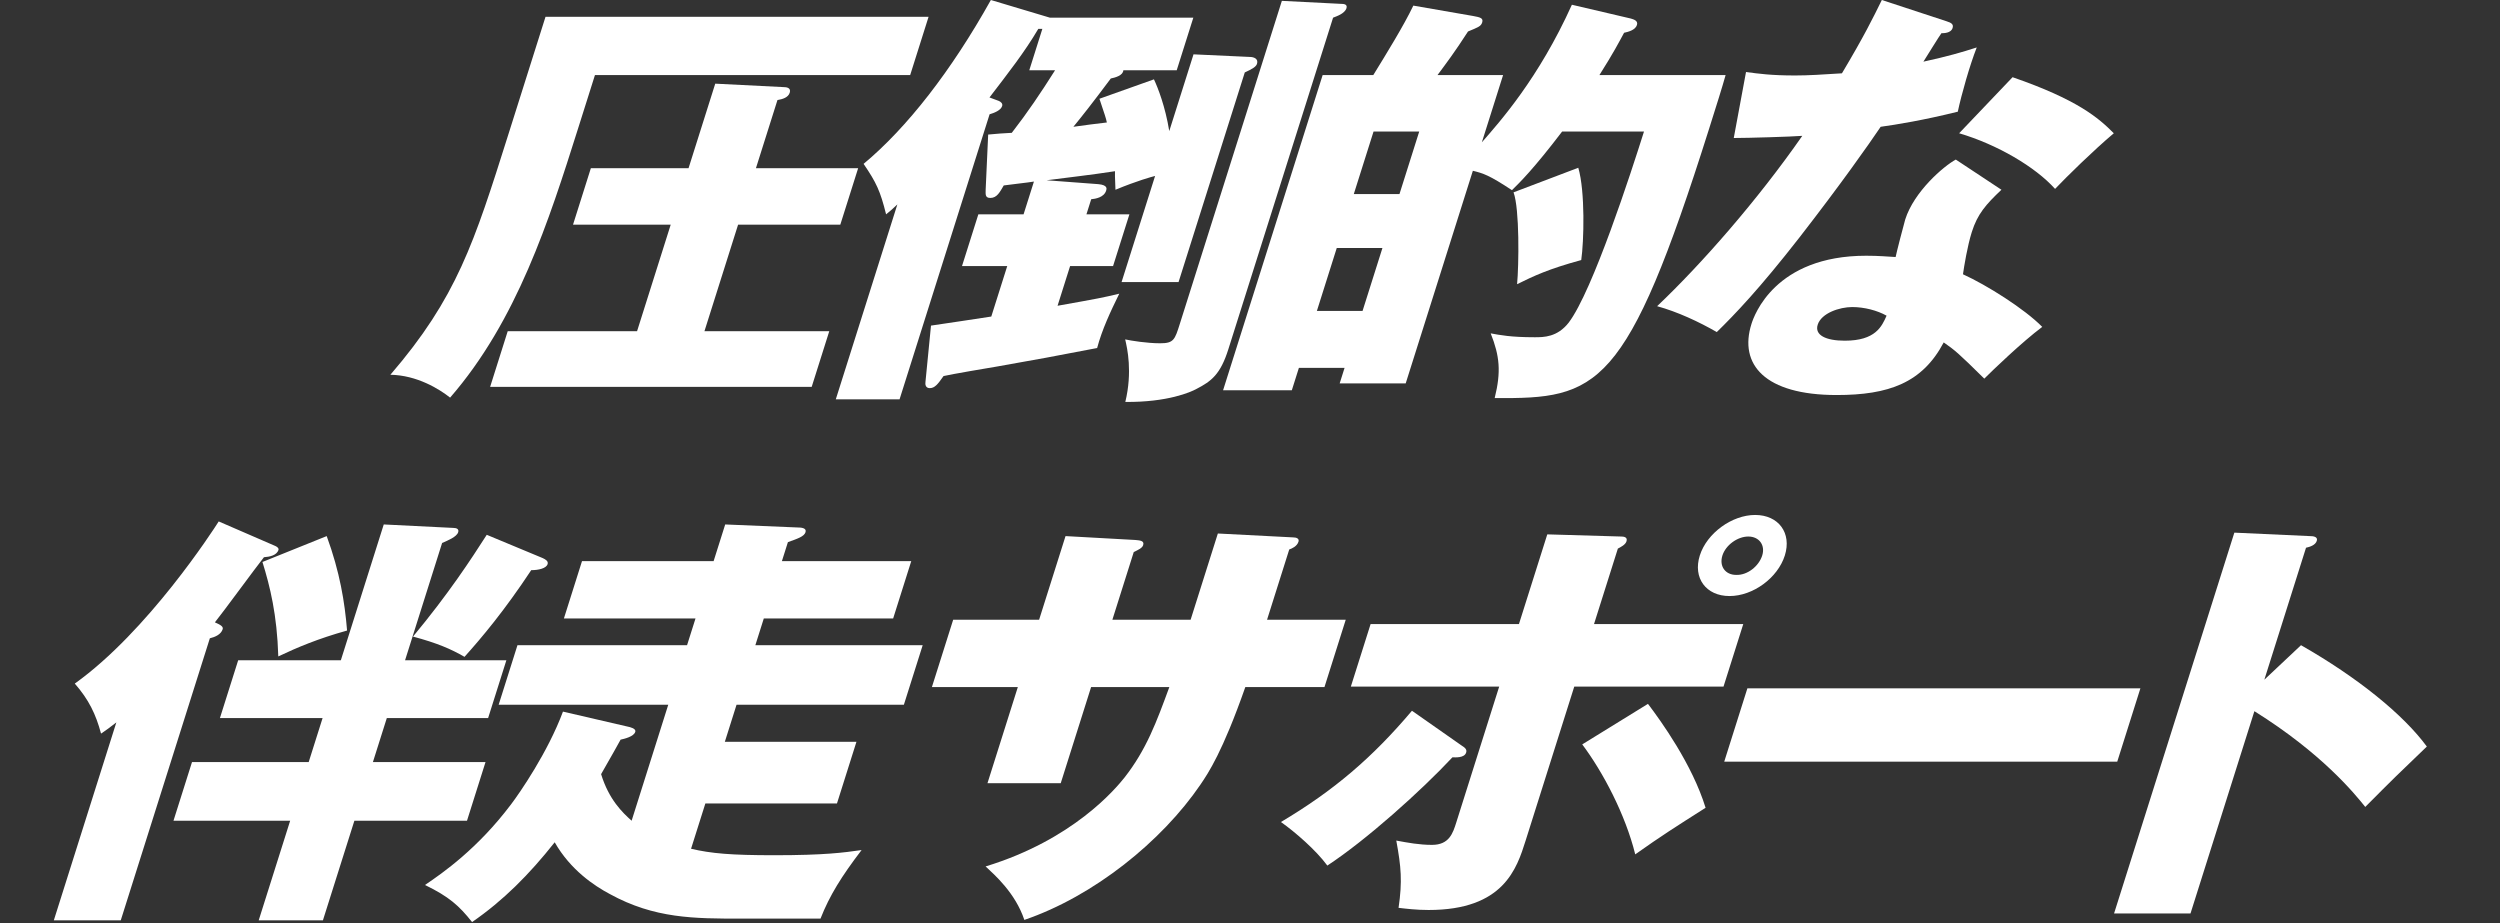 <?xml version="1.0" encoding="UTF-8"?>
<svg xmlns="http://www.w3.org/2000/svg" width="398" height="147" viewBox="0 0 398 147" fill="none">
  <rect x="0" y="0" width="398" height="147" fill="#333333" stroke="none"/>
  <path d="M360.482 108.209L366.321 102.716C375.351 107.866 382.63 113.77 386.353 118.851C381.703 123.313 381.191 123.794 376.549 128.463C374.845 126.334 369.662 119.949 358.899 113.221L348.728 145.421H336.56L355.709 84.797L367.704 85.346C368.208 85.346 369.05 85.415 368.833 86.102C368.616 86.788 367.738 87.063 367.118 87.2L360.482 108.209Z" fill="white"></path>
  <path d="M278.184 109.582H340.752L337.066 121.254H274.498L278.184 109.582Z" fill="white"></path>
  <path d="M279.414 81.982C283.158 81.982 285.272 84.866 284.144 88.436C283.016 92.006 279.081 94.89 275.337 94.89C271.593 94.89 269.48 92.006 270.608 88.436C271.736 84.866 275.742 81.982 279.414 81.982ZM278.33 85.415C276.602 85.415 274.728 86.788 274.208 88.436C273.666 90.152 274.672 91.525 276.4 91.525C278.178 91.594 280.002 90.152 280.544 88.436C281.064 86.788 280.058 85.415 278.33 85.415ZM241.816 99.352L246.327 85.072L258.098 85.415C258.458 85.415 259.156 85.484 258.94 86.17C258.766 86.719 258.082 87.063 257.563 87.337L253.768 99.352H277.528L274.383 109.307H250.623L242.881 133.818C241.471 138.28 239.389 144.871 227.437 144.871C225.493 144.871 223.83 144.665 222.65 144.528C223.274 140.271 223.054 138.006 222.289 133.818C224.125 134.161 225.96 134.504 227.976 134.504C230.712 134.504 231.298 132.651 231.84 130.934L238.671 109.307H215.055L218.2 99.352H241.816ZM224.785 113.152L232.626 118.645C233.288 119.057 233.561 119.331 233.409 119.812C233.127 120.704 231.659 120.567 231.227 120.567C226.223 125.922 217.487 133.749 211.311 137.8C209.5 135.328 206.163 132.445 203.925 130.865C212.349 125.854 218.461 120.636 224.785 113.152ZM251.893 118.507L262.356 112.054C264.39 114.731 269.399 121.666 271.529 128.6C266.665 131.689 264.503 133.062 260.331 136.015C258.748 129.63 255.185 122.901 251.893 118.507Z" fill="white"></path>
  <path d="M189.545 98.666L193.882 84.934L205.855 85.552C206.431 85.552 206.87 85.758 206.718 86.239C206.479 86.994 205.651 87.337 205.248 87.475L201.713 98.666H214.241L210.857 109.376H198.257C194.623 119.743 192.336 123.107 191.124 124.892C184.95 133.955 174.131 142.674 163.075 146.45C161.633 142.125 158.296 139.242 156.908 137.937C170.852 133.68 177.587 125.579 179.015 123.794C182.513 119.331 184.117 114.937 186.161 109.376H173.705L168.869 124.686H157.205L162.041 109.376H148.361L151.745 98.666H165.425L169.632 85.346L180.741 85.964C181.367 86.033 182.231 86.033 181.992 86.788C181.841 87.269 181.178 87.543 180.493 87.887L177.089 98.666H189.545Z" fill="white"></path>
  <path d="M130.623 146.245H118.023C110.535 146.245 104.199 146.244 97.083 142.331C94.615 141.027 90.809 138.486 88.309 134.092C84.235 139.242 80.126 143.361 75.153 146.794C73.097 144.185 71.465 142.743 67.658 140.889C70.498 138.967 76.032 135.122 81.362 128.051C82.718 126.266 87.226 119.743 89.624 113.289L100.292 115.761C101.019 115.967 101.22 116.242 101.133 116.516C100.895 117.272 99.418 117.615 98.799 117.752C98.12 118.988 97.623 119.88 95.696 123.245C96.936 127.295 99.094 129.355 100.554 130.66L106.387 112.191H79.387L82.38 102.716H109.38L110.725 98.46H89.773L92.657 89.328H113.609L115.452 83.493L126.965 83.973C127.541 83.973 128.455 84.042 128.238 84.728C128.021 85.415 126.977 85.758 125.435 86.308L124.481 89.328H145.073L142.189 98.46H121.597L120.252 102.716H146.892L143.899 112.191H117.259L115.394 118.095H136.346L133.245 127.913H112.293L110.016 135.122C113.233 135.877 116.387 136.152 123.299 136.152C131.219 136.152 134.301 135.74 137.167 135.328C133.972 139.516 132.082 142.537 130.623 146.245Z" fill="white"></path>
  <path d="M51.355 114.319H35.011L37.917 105.119H54.261L61.093 83.493L72.151 84.042C72.727 84.042 73.094 84.248 72.942 84.728C72.704 85.484 71.306 86.033 70.384 86.445L64.485 105.119H80.613L77.707 114.319H61.579L59.367 121.322H77.295L74.346 130.66H56.418L51.408 146.519H41.184L46.194 130.66H27.618L30.567 121.322H49.143L51.355 114.319ZM33.407 101.618L19.224 146.519H8.568L18.522 115.006C17.283 115.967 17.095 116.104 16.086 116.791C15.262 113.701 14.128 111.367 11.906 108.827C23.53 100.519 33.955 84.385 34.82 83.012L43.686 86.857C44.075 86.994 44.42 87.269 44.333 87.543C44.051 88.436 42.906 88.642 42.02 88.71C40.708 90.358 35.385 97.636 34.21 99.078C35.16 99.49 35.577 99.764 35.447 100.176C35.186 101 34.264 101.412 33.407 101.618ZM77.492 85.14L86.401 88.848C86.84 89.054 87.329 89.328 87.177 89.809C86.96 90.496 85.722 90.77 84.57 90.77C80.299 97.224 76.723 101.481 73.947 104.57C71.817 103.334 69.601 102.373 65.75 101.343C71.447 94.478 74.938 89.123 77.492 85.14ZM41.782 89.466L52.011 85.346C54.099 91.045 54.885 95.851 55.254 100.382C50.593 101.687 47.352 103.06 44.304 104.501C44.104 97.842 42.994 93.379 41.782 89.466Z" fill="white"></path>
  <path d="M311.363 25.403L318.629 30.209C316.164 32.543 314.823 34.053 313.912 36.937C313.196 39.203 312.681 42.43 312.506 43.665C316.284 45.382 322.291 49.158 325.125 52.041C321.918 54.444 317.268 58.907 315.898 60.28C311.727 56.161 311.21 55.749 309.44 54.513C306.033 60.967 300.674 62.889 292.394 62.889C280.946 62.889 276.798 58.015 278.836 51.561C279.248 50.256 282.551 40.713 297.095 40.713C299.111 40.713 300.508 40.85 301.782 40.919C301.862 40.438 303.135 35.495 303.309 34.946C304.718 30.483 309.454 26.433 311.363 25.403ZM300.344 50.256C298.877 49.432 296.818 48.883 294.874 48.883C292.858 48.883 289.963 49.844 289.377 51.698C288.857 53.346 290.663 54.239 293.687 54.239C298.583 54.239 299.586 51.973 300.344 50.256ZM276.015 21.97L277.965 11.466C280.039 11.74 281.968 12.015 285.784 12.015C287.872 12.015 290.075 11.877 293.236 11.672C296.757 5.767 298.172 2.884 299.587 0L309.829 3.364C310.75 3.639 311.023 3.913 310.85 4.463C310.589 5.287 309.437 5.287 309.077 5.287C308.709 5.767 306.776 8.925 306.206 9.818C309.994 8.994 312.371 8.307 314.698 7.552C313.592 10.367 312.262 15.036 311.682 17.782C306.137 19.155 301.888 19.842 299.403 20.185C297.506 23 293.063 29.316 286.507 37.761C280.089 46 276.124 50.119 273.312 52.865C270.449 51.218 267.06 49.639 263.814 48.746C270.907 42.018 279.805 31.857 286.924 21.627C285.224 21.764 278.247 21.97 276.015 21.97ZM311.894 21.215L320.401 12.29C330.722 15.86 334.059 18.743 336.518 21.215C333.181 24.03 329 28.149 327.168 30.072C324.026 26.57 317.954 23 311.894 21.215Z" fill="white"></path>
  <path d="M254.63 11.946H274.718C274.161 13.937 273.358 16.477 272.079 20.528C258.937 62.134 254.399 63.507 237.954 63.37C238.989 59.182 238.762 56.71 237.319 53.071C238.817 53.346 240.508 53.689 244.324 53.689C245.764 53.689 247.924 53.689 249.742 51.355C253.578 46.274 259.686 27.394 261.725 20.94H248.693C244.142 26.913 241.958 29.042 240.703 30.277C237.07 27.875 236.149 27.6 234.479 27.188L223.788 61.035H213.276L214.056 58.564H206.784L205.657 62.134H194.713L210.566 11.946H218.63C220.7 8.582 223.5 4.051 225.001 0.893L234.489 2.54C235.648 2.746 236.18 2.884 235.964 3.57C235.768 4.188 235.365 4.325 233.708 5.012C231.587 8.307 230.231 10.092 228.854 11.946H239.294L235.911 22.657C238.73 19.43 244.952 12.495 250.245 0.755L259.631 2.952C260.091 3.09 260.818 3.296 260.601 3.982C260.341 4.806 259.174 5.081 258.555 5.218C257.696 6.797 256.931 8.307 254.63 11.946ZM218.669 20.94L215.524 30.895H222.796L225.941 20.94H218.669ZM216.919 49.501L220.085 39.477H212.813L209.647 49.501H216.919ZM240.955 30.621L251.263 26.707C252.374 30.483 252.163 38.447 251.734 41.4C246.455 42.842 244.164 43.94 241.52 45.245C241.804 42.292 241.931 33.23 240.955 30.621Z" fill="white"></path>
  <path d="M175.029 15.722L183.709 12.633C184.355 14.006 185.511 16.958 186.146 20.872L190.007 8.651L198.949 9.063C199.597 9.063 200.374 9.337 200.114 10.161C199.962 10.642 199.349 10.985 198.168 11.534L187.628 44.901H178.556L183.891 28.012C183.344 28.149 181.061 28.767 177.581 30.209C177.483 28.012 177.498 27.737 177.506 27.256C173.494 27.874 170.29 28.218 166.61 28.698L174.839 29.316C176.38 29.453 176.184 30.072 176.098 30.346C175.751 31.445 174.39 31.651 173.72 31.719L172.961 34.122H179.801L177.199 42.361H170.359L168.363 48.677C174.924 47.51 175.615 47.373 178.187 46.755C176.772 49.639 175.451 52.453 174.662 55.406C166.841 56.916 166.006 57.053 158.682 58.358C157.392 58.564 151.379 59.594 150.212 59.868C149.296 61.173 148.813 61.791 148.021 61.791C147.373 61.791 147.259 61.241 147.338 60.761L148.214 51.836C149.719 51.63 156.452 50.6 157.813 50.394L160.351 42.361H153.151L155.753 34.122H162.953L164.601 28.904C163.91 29.042 160.108 29.453 159.798 29.522C159.185 30.552 158.737 31.513 157.657 31.513C156.793 31.513 156.916 30.895 156.917 30.209L157.317 21.421C157.915 21.352 160.572 21.146 161.076 21.146C163.629 17.851 165.663 14.83 167.964 11.191H163.86L165.942 4.6H165.294C163.115 8.307 160.469 11.672 157.526 15.516L159.009 16.066C159.325 16.203 159.67 16.477 159.54 16.889C159.323 17.576 158.257 17.988 157.544 18.194L143.209 63.576H133.057L142.86 32.543C142.139 33.23 141.836 33.504 141.065 34.122C140.148 30.415 139.502 29.042 137.482 26.089C144.416 20.322 151.455 11.26 157.747 0L167.154 2.815H189.978L187.332 11.191H178.836C178.792 12.015 177.532 12.358 176.84 12.495C173.97 16.34 172.29 18.468 170.883 20.185C171.791 20.048 175.471 19.567 176.212 19.498C176.04 18.674 175.911 18.4 175.029 15.722ZM204.072 0.137L213.568 0.618C213.784 0.618 214.576 0.618 214.359 1.304C214.077 2.197 212.723 2.609 212.226 2.815L195.549 55.612C194.291 59.594 192.864 60.692 190.458 61.928C189.586 62.409 185.898 64.056 179.151 63.988C180.309 59.182 179.464 55.474 179.128 54.032C180.071 54.239 182.605 54.65 184.693 54.65C186.853 54.65 187.026 54.101 187.828 51.561L204.072 0.137Z" fill="white"></path>
  <path d="M120.345 26.776H136.617L133.776 35.77H117.504L112.148 52.728H132.02L129.222 61.585H78.03L80.828 52.728H101.42L106.776 35.77H91.224L94.065 26.776H109.617L113.868 13.319L124.782 13.869C125.142 13.869 125.985 13.937 125.725 14.761C125.486 15.516 124.607 15.791 123.772 15.928L120.345 26.776ZM86.845 2.678H147.829L144.902 11.946H94.718L92.028 20.46C87.388 35.152 82.284 51.08 71.656 63.301C69.93 61.928 66.376 59.731 62.149 59.662C72.727 47.373 75.481 38.654 80.903 21.489L86.845 2.678Z" fill="white"></path>
</svg>
